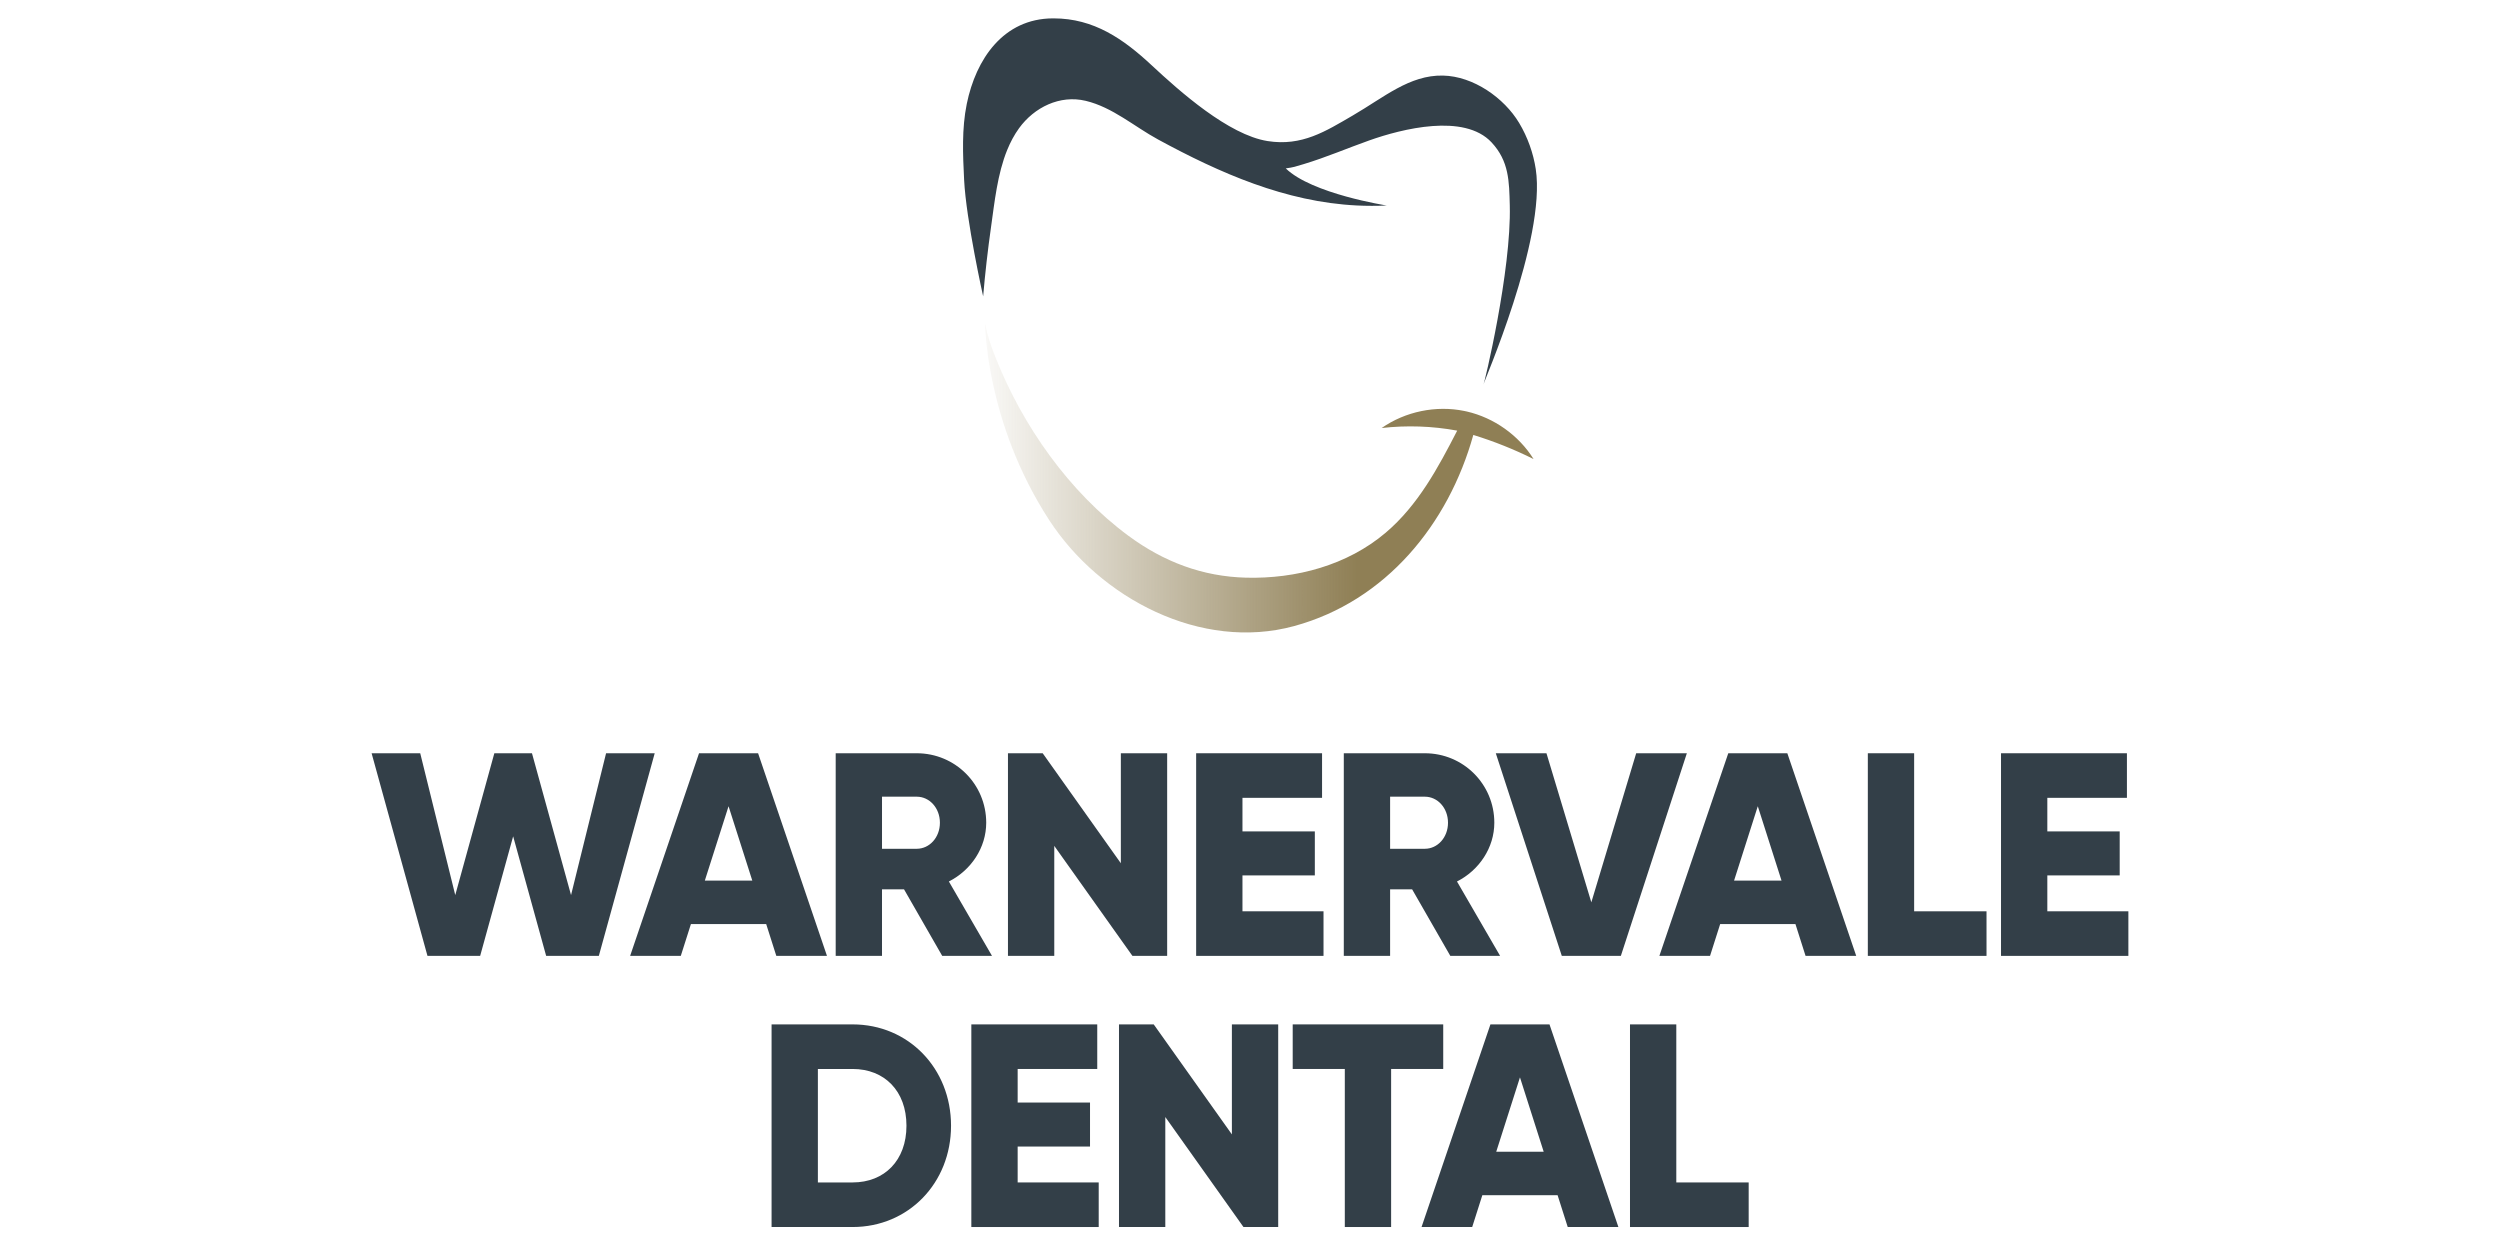 <?xml version="1.0" encoding="UTF-8"?><svg id="Logos" xmlns="http://www.w3.org/2000/svg" xmlns:xlink="http://www.w3.org/1999/xlink" viewBox="0 0 272 136"><defs><style>.cls-1{fill:url(#linear-gradient);}.cls-1,.cls-2{stroke-width:0px;}.cls-2{fill:#333f48;}</style><linearGradient id="linear-gradient" x1="107.183" y1="52.004" x2="166.854" y2="52.004" gradientUnits="userSpaceOnUse"><stop offset="0" stop-color="#8f7f55" stop-opacity=".05"/><stop offset=".678" stop-color="#8f7f55"/></linearGradient></defs><g id="SOC_Logos"><path class="cls-2" d="M109.589,16.302c.342-.837.761-1.63,1.284-2.351,1.655-2.28,4.444-3.652,7.248-2.982,2.935.702,5.278,2.794,7.876,4.206,6.734,3.659,13.868,6.8,21.632,7.181,1.08.053,2.163.054,3.243.002,0,0-8.142-1.266-10.982-4.037.851-.114,1.062-.197,1.957-.467,2.429-.732,4.763-1.739,7.153-2.585,3.536-1.252,10.308-2.966,13.28.221,1.912,2.051,1.916,4.255,1.984,6.837.188,7.14-2.792,19.519-2.866,19.519-.099,0,6.855-15.804,5.692-23.45-.26-1.71-.878-3.47-1.81-5.024-1.632-2.72-4.972-5.085-8.297-5.15-3.628-.07-6.399,2.366-9.821,4.355-2.931,1.703-5.509,3.361-9.243,2.772-4.255-.67-9.581-5.418-12.617-8.246-3.07-2.86-6.285-5.104-10.667-5.104h-.081c-5.394.019-8.377,4.438-9.37,9.306-.553,2.71-.425,5.502-.288,8.265.217,4.381,2.07,12.675,2.07,12.675.215-2.521.503-5.038.858-7.543.383-2.698.691-5.77,1.764-8.4Z"/><path class="cls-1" d="M159.586,44.771c-.091-.021-.182-.041-.273-.059-3.082-.63-6.41.058-8.99,1.857,2.734-.312,5.514-.216,8.221.284-2.082,4.039-4.259,8.118-7.782,11.106-4.18,3.546-9.761,5.028-15.17,4.893-4.768-.119-8.984-1.731-12.808-4.55-6.448-4.753-11.522-11.969-14.462-19.386-.477-1.202-.917-2.444-1.138-3.723-.006-.036,0,10.681,6.982,21.414,5.515,8.477,16.5,14.278,26.65,11.506,9.967-2.722,16.778-11.081,19.48-20.791,2.252.694,4.448,1.572,6.557,2.623-1.618-2.588-4.295-4.489-7.268-5.175Z"/></g><g id="SOC_Tag_Logos"><path class="cls-2" d="M40.43,81.954h5.291l3.811,15.432,4.252-15.432h4.095l4.251,15.432,3.812-15.432h5.291l-6.079,22.046h-5.731l-3.591-13.007-3.59,13.007h-5.732l-6.078-22.046Z"/><path class="cls-2" d="M83.361,100.536h-8.188l-1.103,3.464h-5.512l7.496-22.046h6.425l7.495,22.046h-5.512l-1.102-3.464ZM81.85,95.812l-2.583-8.094-2.582,8.094h5.165Z"/><path class="cls-2" d="M98.356,96.756h-2.394v7.244h-5.039v-22.046h8.818c4.188,0,7.559,3.37,7.559,7.559,0,2.708-1.638,5.165-4.063,6.393l4.693,8.094h-5.417l-4.157-7.244ZM95.963,92.347h3.779c1.386,0,2.52-1.228,2.52-2.834s-1.134-2.834-2.52-2.834h-3.779v5.669Z"/><path class="cls-2" d="M126.987,81.954v22.046h-3.779l-8.503-11.968v11.968h-5.039v-22.046h3.779l8.503,11.968v-11.968h5.039Z"/><path class="cls-2" d="M143.998,99.15v4.85h-13.857v-22.046h13.699v4.85h-8.66v3.653h7.873v4.787h-7.873v3.905h8.818Z"/><path class="cls-2" d="M153.638,96.756h-2.394v7.244h-5.039v-22.046h8.818c4.188,0,7.559,3.37,7.559,7.559,0,2.708-1.638,5.165-4.062,6.393l4.692,8.094h-5.417l-4.157-7.244ZM151.244,92.347h3.779c1.386,0,2.52-1.228,2.52-2.834s-1.134-2.834-2.52-2.834h-3.779v5.669Z"/><path class="cls-2" d="M162.743,81.954h5.512l4.882,16.219,4.881-16.219h5.512l-7.181,22.046h-6.425l-7.181-22.046Z"/><path class="cls-2" d="M195.343,100.536h-8.188l-1.103,3.464h-5.512l7.496-22.046h6.425l7.495,22.046h-5.512l-1.102-3.464ZM193.831,95.812l-2.583-8.094-2.582,8.094h5.165Z"/><path class="cls-2" d="M216.133,99.15v4.85h-12.913v-22.046h5.039v17.196h7.874Z"/><path class="cls-2" d="M231.567,99.15v4.85h-13.857v-22.046h13.699v4.85h-8.66v3.653h7.873v4.787h-7.873v3.905h8.818Z"/><path class="cls-2" d="M103.473,122.477c0,6.236-4.63,11.023-10.708,11.023h-8.818v-22.046h8.818c6.078,0,10.708,4.787,10.708,11.023ZM98.623,122.477c0-3.779-2.394-6.173-5.858-6.173h-3.779v12.346h3.779c3.465,0,5.858-2.394,5.858-6.173Z"/><path class="cls-2" d="M119.539,128.65v4.85h-13.857v-22.046h13.699v4.85h-8.66v3.653h7.873v4.787h-7.873v3.905h8.818Z"/><path class="cls-2" d="M139.068,111.454v22.046h-3.779l-8.504-11.968v11.968h-5.039v-22.046h3.779l8.504,11.968v-11.968h5.039Z"/><path class="cls-2" d="M157.023,116.304h-5.669v17.196h-5.039v-17.196h-5.669v-4.85h16.377v4.85Z"/><path class="cls-2" d="M169.466,130.036h-8.188l-1.103,3.464h-5.511l7.495-22.046h6.425l7.496,22.046h-5.512l-1.103-3.464ZM167.954,125.312l-2.582-8.094-2.583,8.094h5.165Z"/><path class="cls-2" d="M190.256,128.65v4.85h-12.913v-22.046h5.039v17.196h7.874Z"/></g></svg>